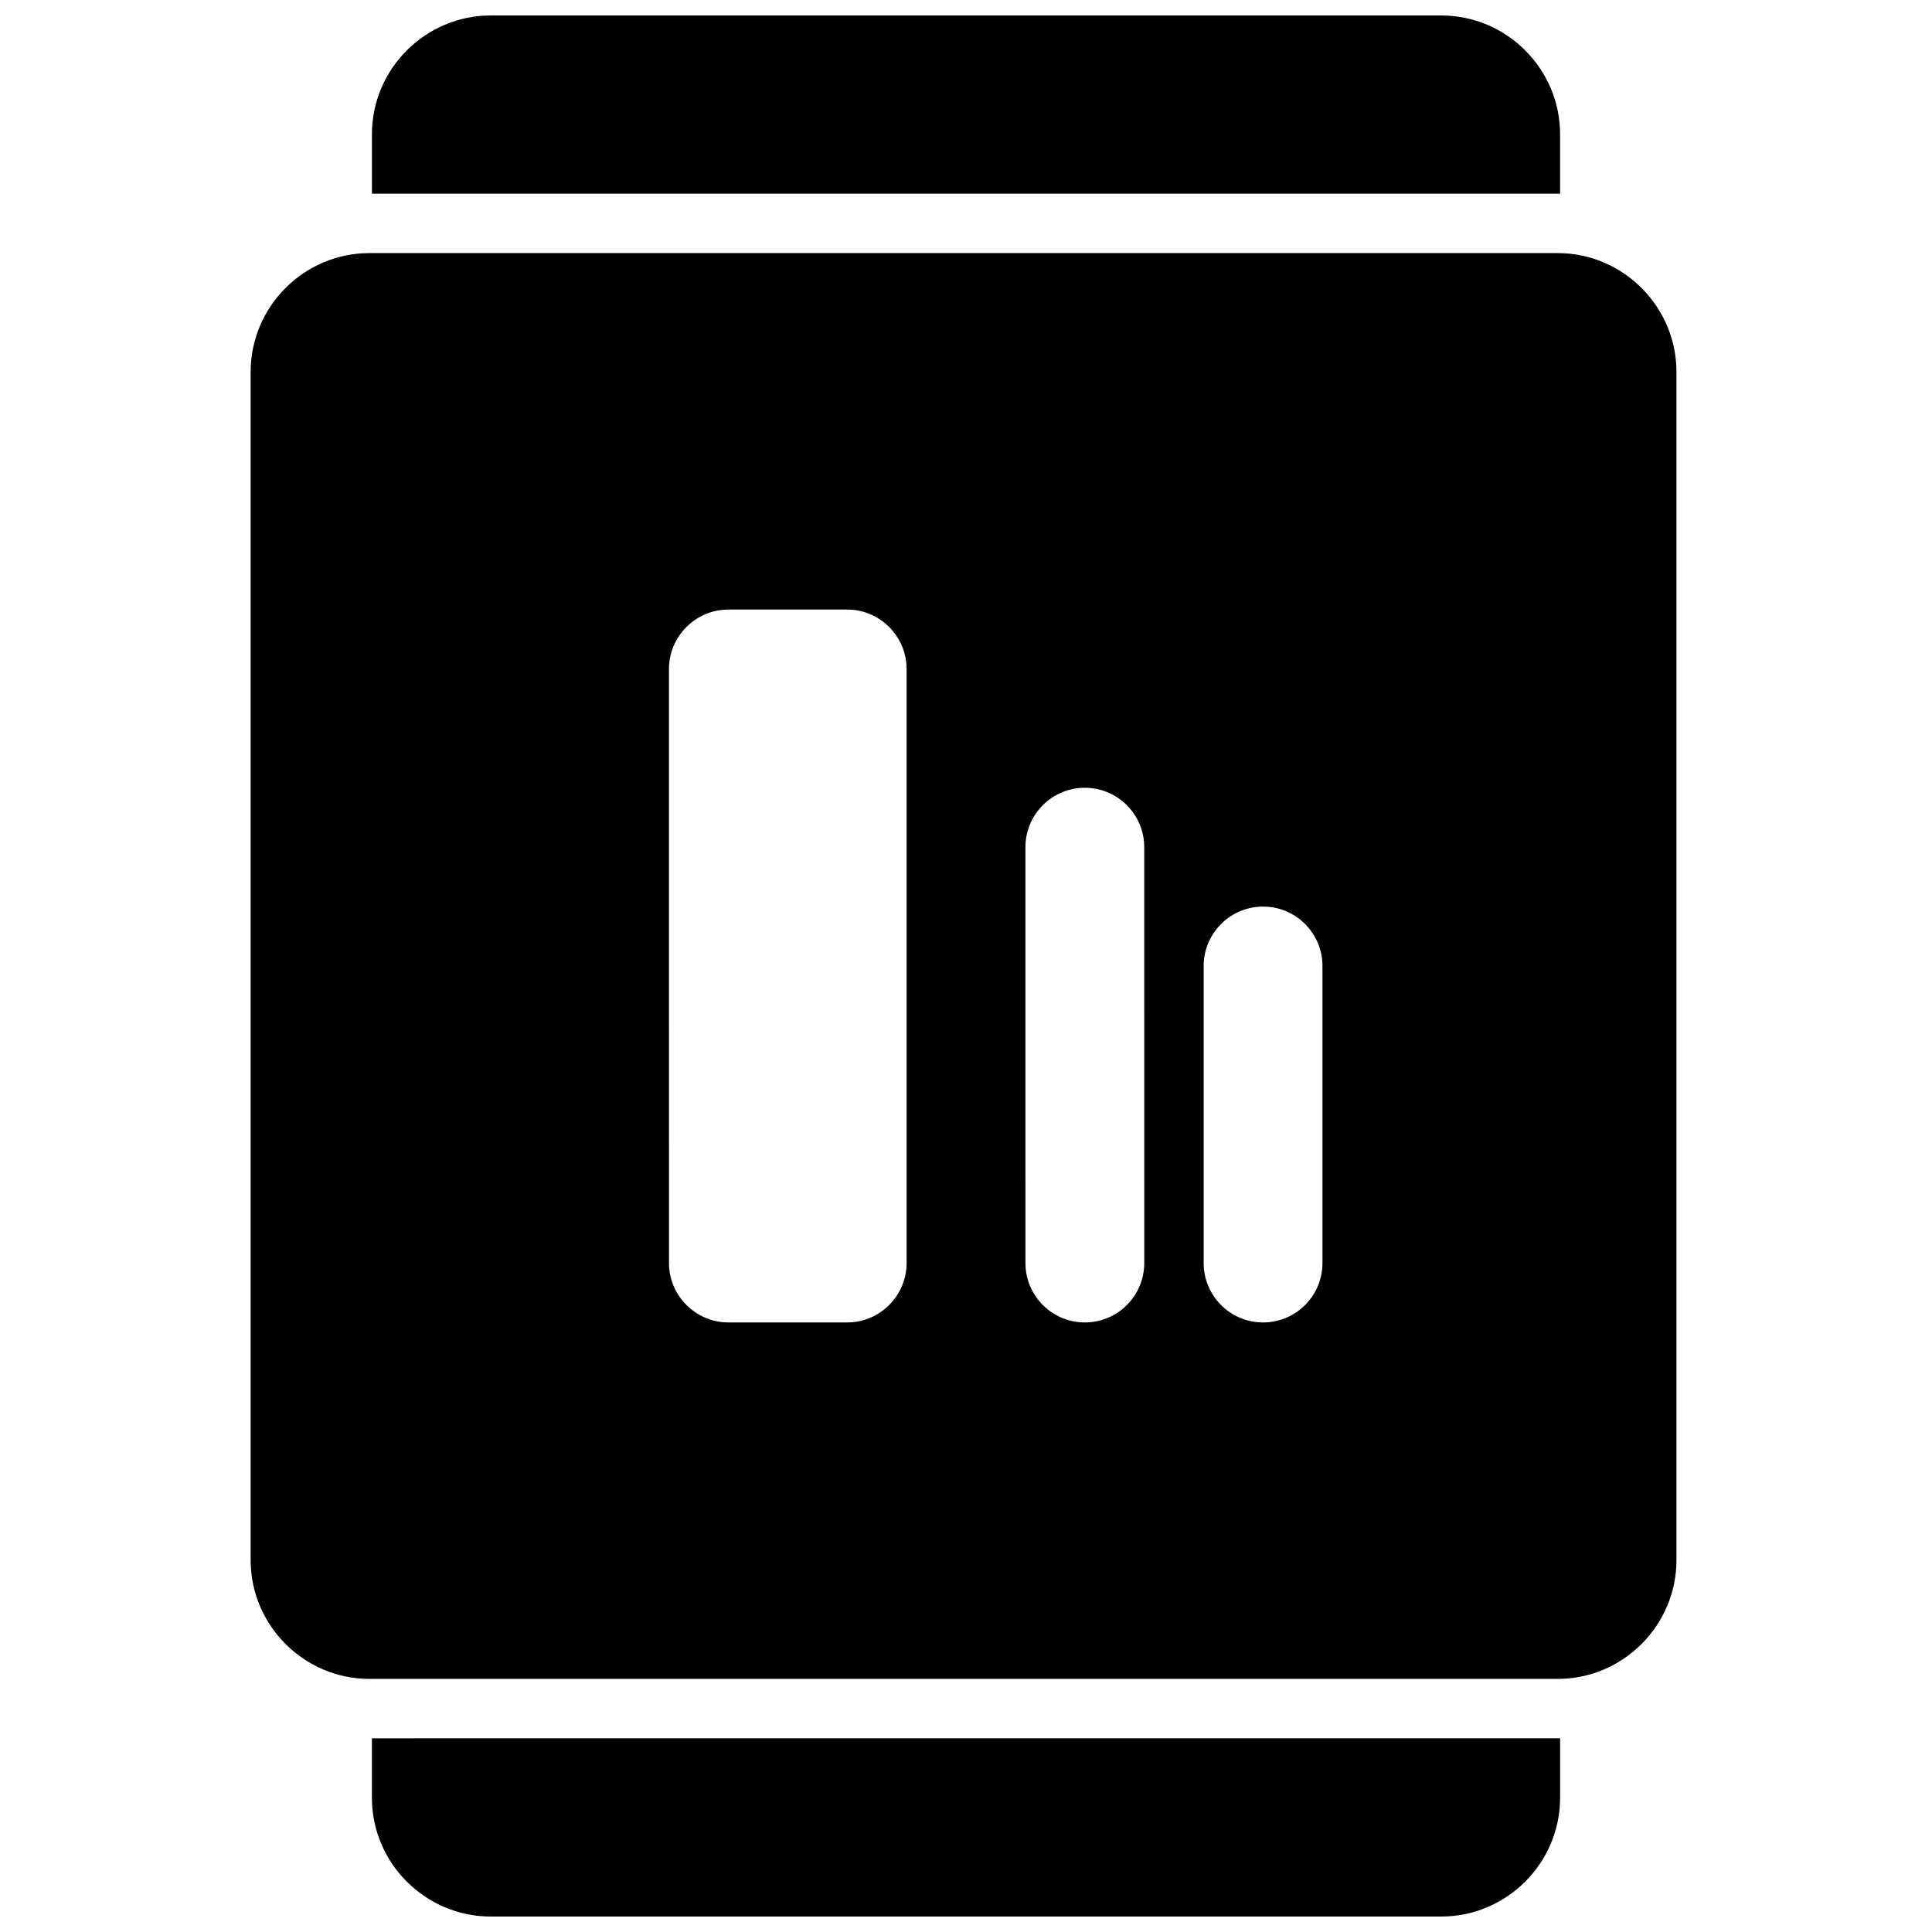 <?xml version="1.0" encoding="UTF-8"?>
<!-- Uploaded to: ICON Repo, www.svgrepo.com, Generator: ICON Repo Mixer Tools -->
<svg width="800px" height="800px" version="1.1" viewBox="144 144 512 512" xmlns="http://www.w3.org/2000/svg">
 <defs>
  <clipPath id="b">
   <path d="m242 148.09h316v47.906h-316z"/>
  </clipPath>
  <clipPath id="a">
   <path d="m242 604h316v47.902h-316z"/>
  </clipPath>
 </defs>
 <g clip-path="url(#b)">
  <path d="m557.44 195.36v-15.773c0-17.32-14.168-31.488-31.488-31.488h-251.9c-17.32 0-31.488 14.168-31.488 31.488v15.742h314.23c0.223 0 0.434 0.031 0.652 0.031z"/>
 </g>
 <g clip-path="url(#a)">
  <path d="m242.56 604.67v15.742c0 17.32 14.168 31.488 31.488 31.488h251.91c17.32 0 31.488-14.168 31.488-31.488v-15.777c-0.219 0-0.434 0.031-0.652 0.031z"/>
 </g>
 <path d="m556.79 211.07h-314.88c-17.32 0-31.488 14.168-31.488 31.488v314.88c0 17.32 14.168 31.488 31.488 31.488h314.88c17.32 0 31.488-14.168 31.488-31.488v-314.88c0-17.32-14.168-31.488-31.488-31.488zm-172.53 267.65c0 8.66-7.086 15.742-15.742 15.742h-31.488c-8.66 0-15.742-7.086-15.742-15.742l-0.004-157.44c0-8.66 7.086-15.742 15.742-15.742h31.488c8.66 0 15.742 7.086 15.742 15.742zm62.977 0c0 8.691-7.055 15.742-15.742 15.742-8.691 0-15.742-7.055-15.742-15.742l-0.004-110.21c0-8.691 7.055-15.742 15.742-15.742 8.691 0 15.742 7.055 15.742 15.742zm47.23 0c0 8.691-7.055 15.742-15.742 15.742-8.691 0-15.742-7.055-15.742-15.742v-78.719c0-8.691 7.055-15.742 15.742-15.742 8.691 0 15.742 7.055 15.742 15.742z"/>
</svg>